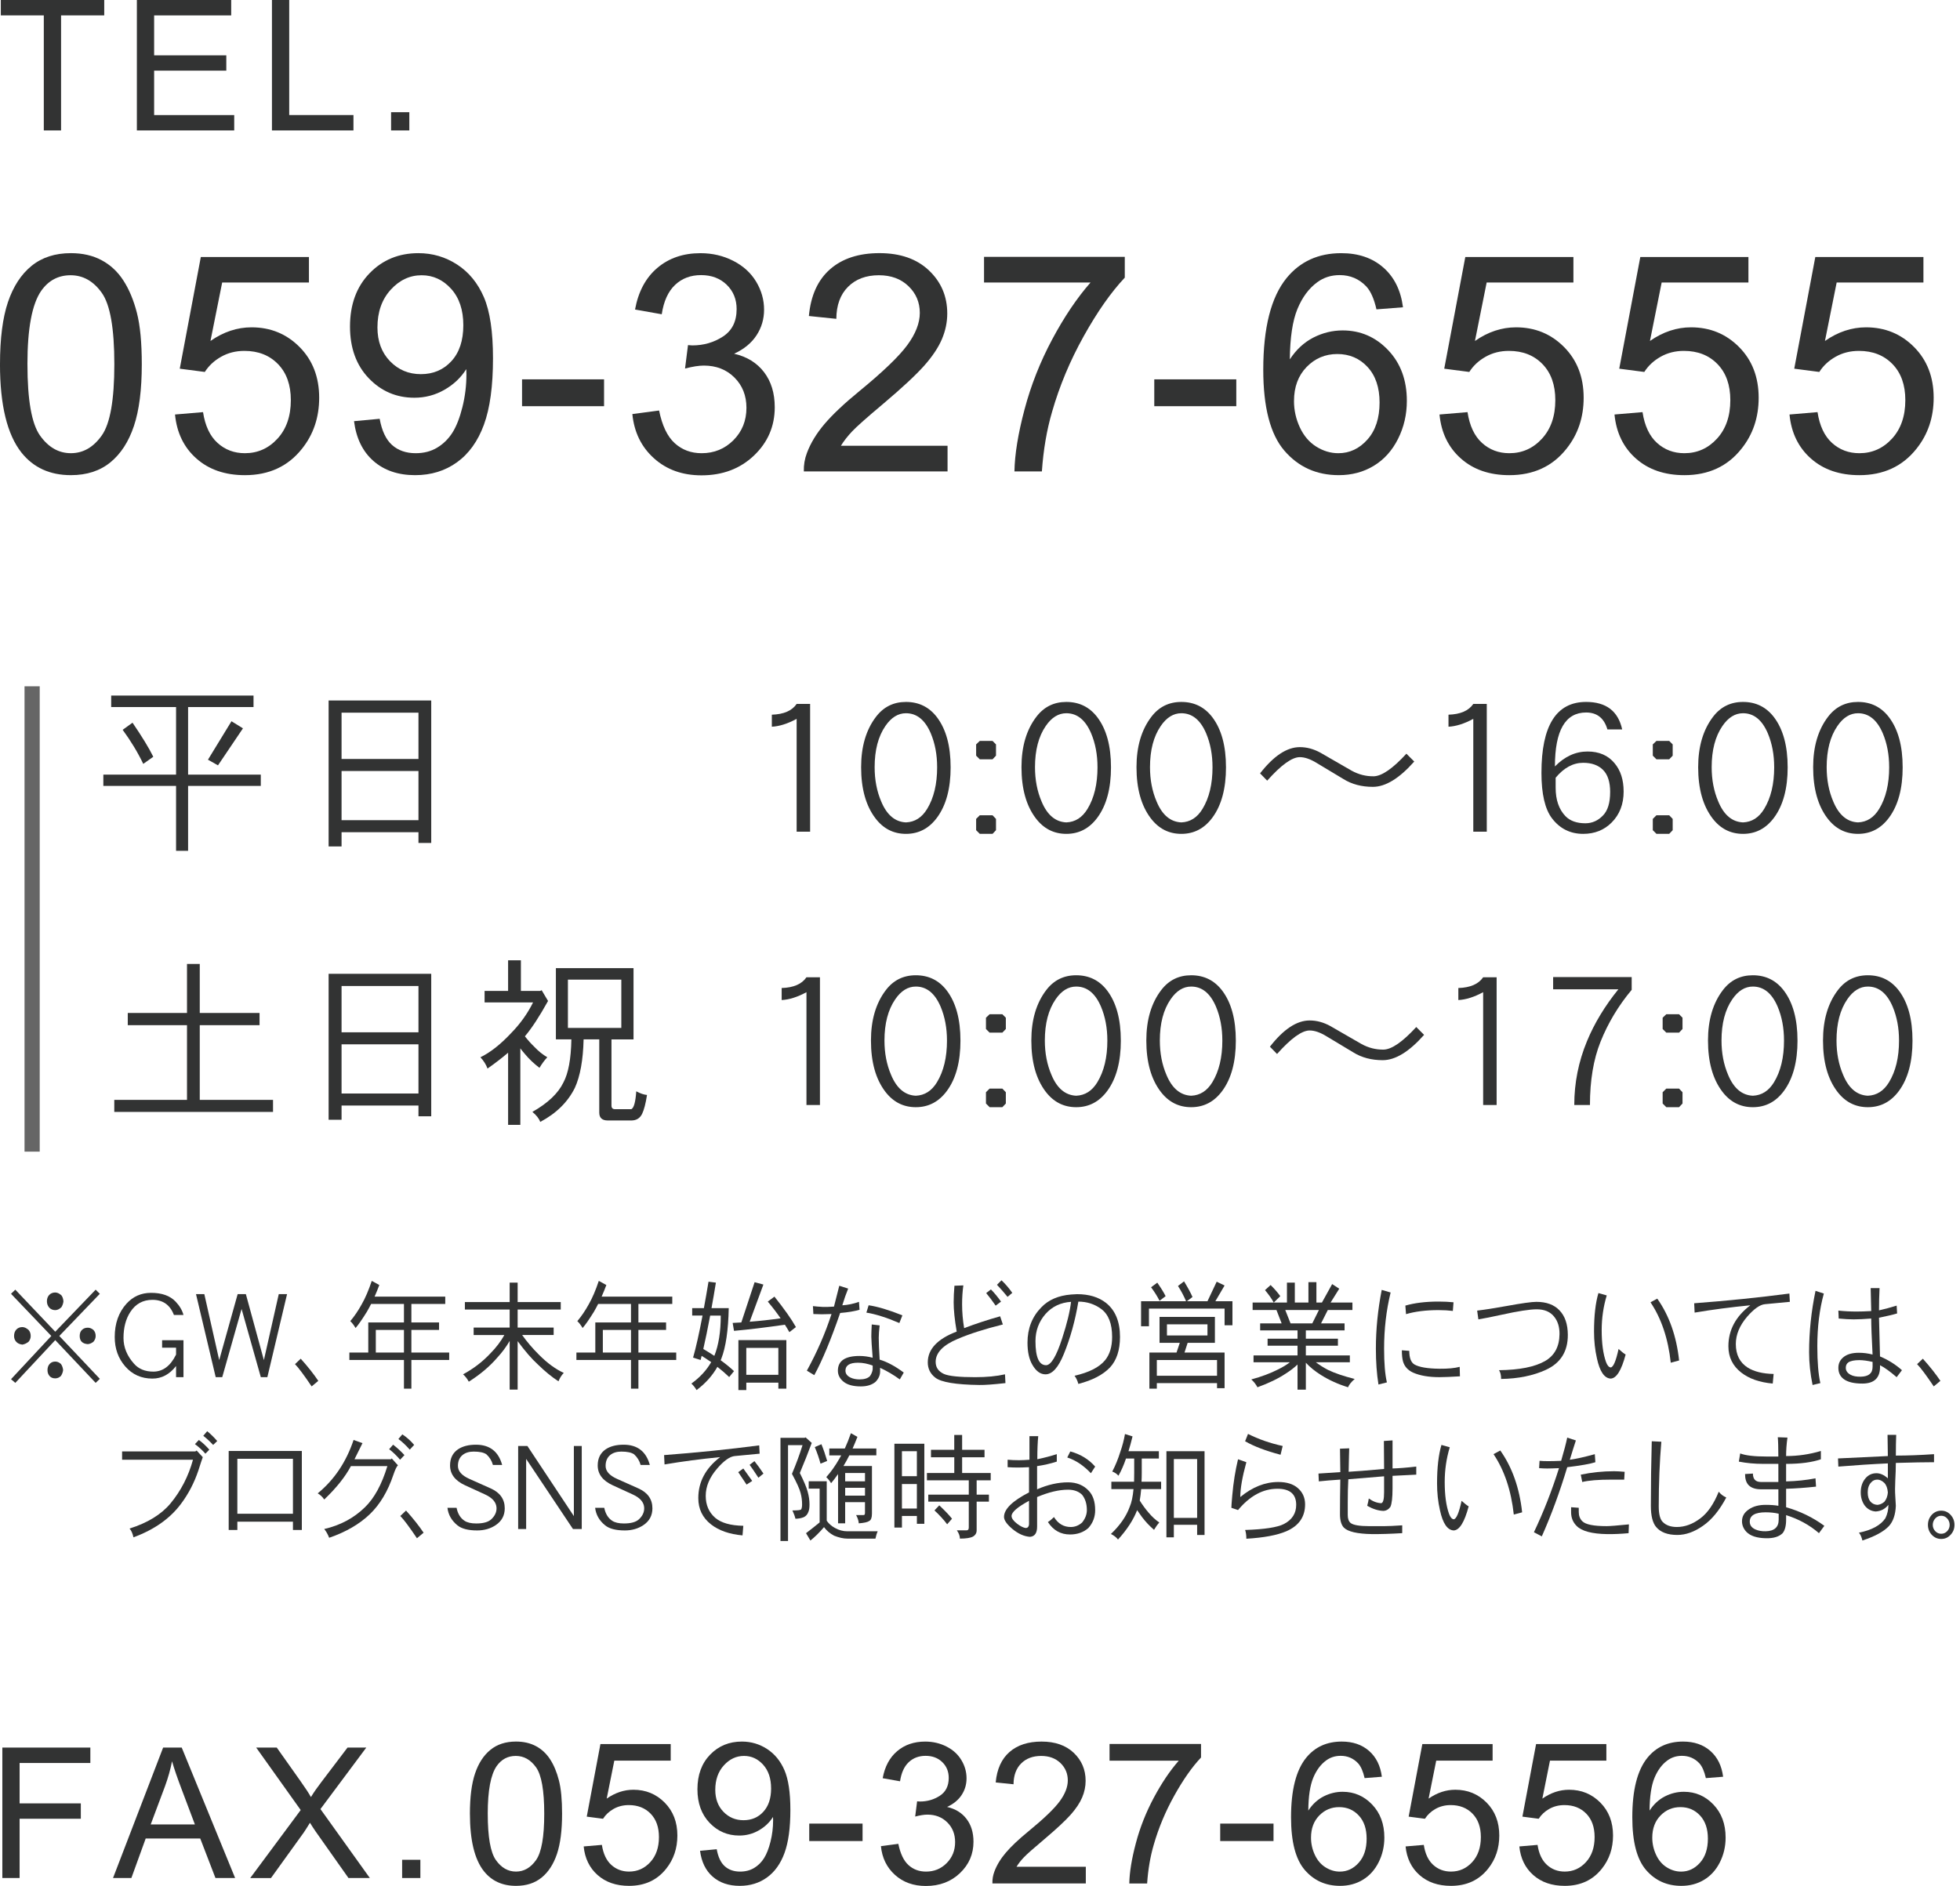 <?xml version="1.0" encoding="UTF-8"?>
<svg id="_レイヤー_2" data-name="レイヤー 2" xmlns="http://www.w3.org/2000/svg" viewBox="0 0 129.055 124.2">
  <g id="left-menu">
    <g>
      <path d="m0,23.986c0-1.693.175-3.055.522-4.087.349-1.032.866-1.828,1.553-2.388.688-.56,1.552-.84,2.593-.84.769,0,1.442.155,2.021.464.58.309,1.059.755,1.436,1.338.378.583.674,1.292.889,2.129s.322,1.964.322,3.384c0,1.68-.172,3.036-.518,4.067-.345,1.032-.86,1.83-1.548,2.393-.687.563-1.554.845-2.603.845-1.38,0-2.464-.495-3.252-1.484-.943-1.191-1.416-3.131-1.416-5.82Zm1.807,0c0,2.35.275,3.915.825,4.692.551.778,1.229,1.167,2.036,1.167.808,0,1.486-.391,2.036-1.172.551-.781.825-2.344.825-4.688,0-2.357-.274-3.922-.825-4.697-.55-.775-1.235-1.162-2.056-1.162-.807,0-1.451.342-1.934,1.025-.605.873-.908,2.484-.908,4.834Z" fill="#323333"/>
      <path d="m11.523,27.297l1.846-.156c.137.898.454,1.574.952,2.026s1.099.679,1.802.679c.846,0,1.562-.319,2.148-.957s.879-1.484.879-2.539c0-1.002-.282-1.793-.845-2.373-.563-.58-1.301-.869-2.212-.869-.566,0-1.078.128-1.533.386-.456.257-.814.591-1.074,1.001l-1.65-.215,1.387-7.354h7.119v1.68h-5.713l-.771,3.848c.859-.599,1.761-.898,2.705-.898,1.25,0,2.305.433,3.164,1.299s1.289,1.979,1.289,3.34c0,1.295-.378,2.416-1.133,3.359-.918,1.159-2.172,1.738-3.76,1.738-1.303,0-2.365-.365-3.188-1.094-.824-.729-1.294-1.696-1.411-2.9Z" fill="#323333"/>
      <path d="m23.31,27.736l1.689-.156c.144.794.417,1.371.82,1.729.404.358.922.537,1.553.537.541,0,1.015-.124,1.421-.371.407-.248.741-.578,1.001-.991.261-.414.479-.972.654-1.675s.264-1.419.264-2.148c0-.078-.003-.195-.01-.352-.352.56-.831,1.014-1.44,1.362-.608.348-1.268.522-1.978.522-1.185,0-2.188-.43-3.008-1.289s-1.23-1.992-1.23-3.398c0-1.452.429-2.621,1.284-3.506.856-.885,1.929-1.328,3.218-1.328.932,0,1.782.25,2.554.752s1.357,1.216,1.758,2.144.601,2.271.601,4.028c0,1.83-.198,3.286-.596,4.37-.396,1.084-.987,1.909-1.772,2.476-.784.566-1.704.85-2.759.85-1.119,0-2.034-.311-2.744-.933-.709-.622-1.136-1.496-1.279-2.622Zm7.197-6.318c0-1.009-.269-1.81-.806-2.402s-1.183-.889-1.938-.889c-.781,0-1.461.319-2.041.957-.579.638-.869,1.465-.869,2.48,0,.912.275,1.652.825,2.222.551.57,1.229.854,2.036.854.814,0,1.483-.285,2.007-.854.524-.57.786-1.359.786-2.368Z" fill="#323333"/>
      <path d="m34.374,26.75v-1.768h5.4v1.768h-5.4Z" fill="#323333"/>
      <path d="m41.64,27.268l1.758-.234c.201.996.545,1.714,1.03,2.153.484.439,1.075.659,1.772.659.826,0,1.524-.287,2.095-.859.569-.573.854-1.283.854-2.129,0-.807-.264-1.473-.791-1.997s-1.198-.786-2.012-.786c-.332,0-.746.065-1.24.195l.195-1.543c.117.013.211.02.283.02.748,0,1.422-.195,2.021-.586.599-.391.898-.993.898-1.807,0-.645-.219-1.178-.654-1.602-.437-.423-1-.635-1.689-.635-.684,0-1.254.215-1.709.645-.456.43-.749,1.074-.879,1.934l-1.758-.312c.215-1.178.703-2.091,1.465-2.739s1.709-.972,2.842-.972c.781,0,1.5.167,2.158.503.657.335,1.16.792,1.509,1.372.348.58.522,1.195.522,1.846,0,.619-.166,1.182-.498,1.689s-.824.912-1.475,1.211c.846.195,1.504.601,1.973,1.216s.703,1.385.703,2.31c0,1.25-.456,2.31-1.367,3.179-.912.869-2.064,1.304-3.457,1.304-1.257,0-2.3-.375-3.13-1.123s-1.304-1.719-1.421-2.91Z" fill="#323333"/>
      <path d="m62.391,29.357v1.689h-9.463c-.013-.423.056-.83.205-1.221.241-.645.627-1.279,1.157-1.904.531-.625,1.298-1.348,2.3-2.168,1.557-1.276,2.607-2.287,3.154-3.032s.82-1.45.82-2.114c0-.697-.249-1.284-.747-1.763s-1.147-.718-1.948-.718c-.846,0-1.523.254-2.031.762s-.765,1.211-.771,2.109l-1.807-.186c.124-1.348.59-2.375,1.396-3.081.808-.707,1.892-1.06,3.252-1.06,1.374,0,2.461.381,3.262,1.143s1.201,1.706,1.201,2.832c0,.573-.117,1.136-.352,1.689s-.623,1.136-1.167,1.748c-.543.612-1.446,1.452-2.71,2.52-1.055.885-1.731,1.486-2.031,1.802-.299.316-.547.633-.742.952h7.021Z" fill="#323333"/>
      <path d="m64.793,18.605v-1.689h9.268v1.367c-.912.97-1.815,2.259-2.71,3.867-.896,1.608-1.587,3.262-2.075,4.961-.352,1.198-.576,2.51-.674,3.936h-1.807c.02-1.126.24-2.487.664-4.082.423-1.595,1.03-3.133,1.821-4.614s1.632-2.729,2.524-3.745h-7.012Z" fill="#323333"/>
      <path d="m76.003,26.75v-1.768h5.4v1.768h-5.4Z" fill="#323333"/>
      <path d="m92.38,20.236l-1.748.137c-.156-.69-.377-1.191-.664-1.504-.475-.501-1.061-.752-1.758-.752-.56,0-1.051.156-1.475.469-.553.404-.989.993-1.309,1.768-.318.775-.484,1.878-.498,3.311.424-.645.941-1.123,1.553-1.436.612-.312,1.254-.469,1.924-.469,1.172,0,2.17.431,2.993,1.294.824.863,1.235,1.978,1.235,3.345,0,.898-.193,1.733-.581,2.505-.387.771-.919,1.362-1.597,1.772-.677.41-1.445.615-2.305.615-1.465,0-2.659-.539-3.584-1.616-.924-1.078-1.387-2.853-1.387-5.327,0-2.767.512-4.779,1.533-6.035.893-1.094,2.094-1.641,3.604-1.641,1.127,0,2.05.316,2.769.947.72.631,1.151,1.504,1.294,2.617Zm-7.178,6.172c0,.605.129,1.185.386,1.738.258.553.617.975,1.079,1.265.463.29.947.435,1.455.435.742,0,1.381-.299,1.914-.898.534-.599.801-1.413.801-2.441,0-.99-.264-1.769-.791-2.339s-1.191-.854-1.992-.854c-.794,0-1.468.285-2.021.854-.553.57-.83,1.317-.83,2.241Z" fill="#323333"/>
      <path d="m94.782,27.297l1.846-.156c.137.898.454,1.574.952,2.026s1.099.679,1.802.679c.846,0,1.562-.319,2.148-.957s.879-1.484.879-2.539c0-1.002-.282-1.793-.845-2.373-.563-.58-1.301-.869-2.212-.869-.566,0-1.078.128-1.533.386-.456.257-.814.591-1.074,1.001l-1.65-.215,1.387-7.354h7.119v1.68h-5.713l-.771,3.848c.859-.599,1.761-.898,2.705-.898,1.25,0,2.305.433,3.164,1.299s1.289,1.979,1.289,3.34c0,1.295-.378,2.416-1.133,3.359-.918,1.159-2.172,1.738-3.76,1.738-1.303,0-2.365-.365-3.188-1.094-.824-.729-1.294-1.696-1.411-2.9Z" fill="#323333"/>
      <path d="m106.305,27.297l1.846-.156c.137.898.454,1.574.952,2.026s1.099.679,1.802.679c.847,0,1.562-.319,2.148-.957s.879-1.484.879-2.539c0-1.002-.281-1.793-.845-2.373-.562-.58-1.3-.869-2.212-.869-.566,0-1.077.128-1.533.386-.455.257-.813.591-1.074,1.001l-1.65-.215,1.387-7.354h7.119v1.68h-5.713l-.771,3.848c.859-.599,1.762-.898,2.705-.898,1.25,0,2.305.433,3.164,1.299s1.289,1.979,1.289,3.34c0,1.295-.377,2.416-1.133,3.359-.918,1.159-2.171,1.738-3.76,1.738-1.302,0-2.364-.365-3.188-1.094-.823-.729-1.294-1.696-1.411-2.9Z" fill="#323333"/>
      <path d="m117.828,27.297l1.846-.156c.137.898.454,1.574.952,2.026s1.099.679,1.802.679c.846,0,1.562-.319,2.148-.957s.879-1.484.879-2.539c0-1.002-.282-1.793-.845-2.373-.563-.58-1.301-.869-2.212-.869-.566,0-1.078.128-1.533.386-.456.257-.814.591-1.074,1.001l-1.65-.215,1.387-7.354h7.119v1.68h-5.713l-.771,3.848c.859-.599,1.761-.898,2.705-.898,1.25,0,2.305.433,3.164,1.299s1.289,1.979,1.289,3.34c0,1.295-.378,2.416-1.133,3.359-.918,1.159-2.172,1.738-3.76,1.738-1.303,0-2.365-.365-3.188-1.094-.824-.729-1.294-1.696-1.411-2.9Z" fill="#323333"/>
    </g>
    <g>
      <path d="m2.884,8.59V1.014H.054V0h6.809v1.014h-2.842v7.576h-1.137Z" fill="#323333"/>
      <path d="m9.012,8.59V0h6.211v1.014h-5.074v2.631h4.752v1.008h-4.752v2.924h5.273v1.014h-6.41Z" fill="#323333"/>
      <path d="m17.906,8.59V0h1.137v7.576h4.23v1.014h-5.367Z" fill="#323333"/>
      <path d="m25.751,8.59v-1.201h1.201v1.201h-1.201Z" fill="#323333"/>
    </g>
    <g>
      <path d="m.154,123.677v-8.59h5.795v1.014H1.291v2.66h4.031v1.014H1.291v3.902H.154Z" fill="#323333"/>
      <path d="m7.442,123.677l3.299-8.59h1.225l3.516,8.59h-1.295l-1.002-2.602h-3.592l-.943,2.602h-1.207Zm2.479-3.527h2.912l-.896-2.379c-.273-.723-.477-1.316-.609-1.781-.109.551-.264,1.098-.463,1.641l-.943,2.52Z" fill="#323333"/>
      <path d="m16.477,123.677l3.322-4.477-2.93-4.113h1.354l1.559,2.203c.324.457.555.809.691,1.055.191-.312.418-.639.68-.979l1.729-2.279h1.236l-3.018,4.049,3.252,4.541h-1.406l-2.162-3.064c-.121-.176-.246-.367-.375-.574-.191.312-.328.527-.41.645l-2.156,2.994h-1.365Z" fill="#323333"/>
      <path d="m26.478,123.677v-1.201h1.201v1.201h-1.201Z" fill="#323333"/>
      <path d="m30.941,119.445c0-1.1.113-1.986.34-2.657.227-.67.562-1.188,1.01-1.552.446-.364,1.008-.546,1.685-.546.5,0,.938.101,1.314.302.376.201.688.491.933.869.246.379.438.84.578,1.384.14.544.209,1.277.209,2.2,0,1.092-.112,1.973-.336,2.644-.225.67-.56,1.189-1.006,1.555-.447.366-1.011.549-1.692.549-.896,0-1.602-.322-2.113-.965-.614-.774-.921-2.036-.921-3.783Zm1.175,0c0,1.528.179,2.544.536,3.05.357.505.799.758,1.323.758.525,0,.966-.254,1.324-.762.357-.508.536-1.523.536-3.047,0-1.532-.179-2.55-.536-3.053-.358-.503-.804-.755-1.337-.755-.524,0-.943.222-1.257.666-.394.567-.59,1.614-.59,3.142Z" fill="#323333"/>
      <path d="m38.432,121.597l1.199-.102c.089.584.295,1.023.619,1.317.323.294.714.441,1.171.441.551,0,1.016-.208,1.396-.622s.571-.965.571-1.65c0-.652-.183-1.166-.549-1.542s-.846-.565-1.438-.565c-.368,0-.7.084-.997.25-.296.167-.528.384-.698.651l-1.072-.14.901-4.78h4.627v1.092h-3.713l-.502,2.501c.559-.389,1.145-.584,1.759-.584.812,0,1.498.281,2.057.844s.838,1.287.838,2.171c0,.842-.246,1.57-.736,2.184-.597.753-1.411,1.13-2.444,1.13-.846,0-1.537-.237-2.072-.711s-.841-1.103-.917-1.885Z" fill="#323333"/>
      <path d="m46.093,121.883l1.099-.102c.093.516.271.891.533,1.124.262.233.599.349,1.009.349.352,0,.659-.081.924-.241s.481-.375.65-.644c.17-.269.312-.632.426-1.089s.171-.922.171-1.396c0-.051-.002-.127-.006-.229-.229.364-.541.659-.937.886-.396.226-.824.339-1.285.339-.771,0-1.422-.279-1.955-.838s-.8-1.295-.8-2.209c0-.944.278-1.703.834-2.279.557-.576,1.254-.863,2.092-.863.605,0,1.158.163,1.66.489.501.326.882.791,1.143,1.393.26.604.391,1.476.391,2.619,0,1.189-.129,2.136-.388,2.84-.258.705-.642,1.241-1.152,1.609-.51.368-1.107.552-1.793.552-.728,0-1.322-.202-1.783-.606-.462-.404-.738-.973-.832-1.705Zm4.679-4.107c0-.656-.175-1.176-.524-1.562-.349-.385-.769-.578-1.26-.578-.508,0-.95.208-1.326.622-.377.415-.565.952-.565,1.612,0,.592.179,1.074.536,1.444.358.371.799.556,1.324.556.528,0,.964-.185,1.304-.556.341-.37.512-.883.512-1.539Z" fill="#323333"/>
      <path d="m53.284,121.242v-1.149h3.511v1.149h-3.511Z" fill="#323333"/>
      <path d="m58.007,121.578l1.143-.152c.132.647.354,1.114.67,1.4.315.285.699.428,1.152.428.537,0,.991-.186,1.361-.559s.556-.834.556-1.384c0-.525-.172-.958-.515-1.298-.343-.34-.778-.511-1.308-.511-.216,0-.484.042-.806.127l.127-1.003c.076.008.138.013.184.013.487,0,.925-.127,1.314-.381.389-.254.584-.646.584-1.174,0-.419-.142-.766-.426-1.041-.283-.275-.649-.413-1.098-.413-.444,0-.814.14-1.111.419-.296.279-.486.698-.571,1.257l-1.143-.203c.14-.766.457-1.359.952-1.78.495-.421,1.111-.632,1.848-.632.508,0,.976.109,1.402.327.428.218.755.515.98.892.227.376.34.776.34,1.2,0,.402-.107.768-.323,1.098s-.535.592-.959.787c.551.127.978.391,1.282.79.305.4.457.9.457,1.501,0,.812-.296,1.501-.889,2.066-.592.565-1.341.848-2.247.848-.816,0-1.495-.243-2.034-.73-.54-.487-.848-1.117-.924-1.892Z" fill="#323333"/>
      <path d="m71.495,122.937v1.098h-6.15c-.009-.275.036-.54.133-.793.157-.419.407-.832.753-1.238.345-.406.843-.876,1.494-1.409,1.012-.83,1.695-1.486,2.051-1.971.355-.485.533-.943.533-1.375,0-.453-.162-.834-.485-1.146-.324-.311-.746-.466-1.267-.466-.551,0-.99.165-1.32.495s-.497.787-.502,1.371l-1.174-.121c.08-.876.383-1.543.907-2.003.525-.459,1.229-.688,2.114-.688.893,0,1.6.248,2.12.743s.78,1.109.78,1.841c0,.373-.076.738-.229,1.098s-.405.738-.758,1.136c-.354.398-.941.944-1.762,1.638-.686.576-1.126.966-1.32,1.171-.195.205-.355.411-.482.619h4.563Z" fill="#323333"/>
      <path d="m73.057,115.948v-1.098h6.024v.889c-.593.63-1.18,1.468-1.762,2.514s-1.031,2.12-1.349,3.225c-.229.779-.375,1.631-.438,2.558h-1.174c.013-.732.156-1.617.432-2.653.274-1.037.67-2.037,1.184-2.999.515-.963,1.062-1.774,1.641-2.435h-4.558Z" fill="#323333"/>
      <path d="m80.344,121.242v-1.149h3.51v1.149h-3.51Z" fill="#323333"/>
      <path d="m90.988,117.008l-1.136.089c-.102-.449-.246-.774-.432-.978-.31-.326-.69-.489-1.143-.489-.364,0-.684.102-.959.305-.359.262-.643.646-.851,1.149-.207.503-.315,1.221-.323,2.152.274-.419.611-.73,1.009-.933.398-.203.814-.305,1.251-.305.762,0,1.41.28,1.945.841.535.561.803,1.285.803,2.174,0,.584-.126,1.127-.377,1.628-.252.502-.599.886-1.038,1.152-.44.267-.939.4-1.498.4-.952,0-1.729-.35-2.33-1.05-.601-.701-.901-1.855-.901-3.463,0-1.798.332-3.106.997-3.923.579-.711,1.36-1.066,2.342-1.066.732,0,1.332.205,1.8.616s.748.978.841,1.701Zm-4.665,4.012c0,.394.083.77.251,1.13.167.36.4.634.701.822.3.188.615.283.945.283.482,0,.897-.195,1.244-.584.348-.389.521-.918.521-1.587,0-.643-.171-1.15-.514-1.52-.343-.371-.774-.556-1.295-.556-.517,0-.954.185-1.314.556-.359.37-.539.855-.539,1.457Z" fill="#323333"/>
      <path d="m92.55,121.597l1.199-.102c.089.584.295,1.023.619,1.317.323.294.714.441,1.171.441.551,0,1.016-.208,1.396-.622s.571-.965.571-1.65c0-.652-.183-1.166-.549-1.542s-.846-.565-1.438-.565c-.368,0-.7.084-.997.25-.296.167-.528.384-.698.651l-1.072-.14.901-4.78h4.627v1.092h-3.713l-.502,2.501c.559-.389,1.145-.584,1.759-.584.812,0,1.498.281,2.057.844s.838,1.287.838,2.171c0,.842-.246,1.57-.736,2.184-.597.753-1.411,1.13-2.444,1.13-.846,0-1.537-.237-2.072-.711s-.841-1.103-.917-1.885Z" fill="#323333"/>
      <path d="m100.04,121.597l1.199-.102c.089.584.295,1.023.619,1.317.323.294.714.441,1.171.441.551,0,1.016-.208,1.396-.622s.571-.965.571-1.65c0-.652-.183-1.166-.549-1.542s-.846-.565-1.438-.565c-.368,0-.7.084-.997.25-.296.167-.528.384-.698.651l-1.072-.14.901-4.78h4.627v1.092h-3.713l-.502,2.501c.559-.389,1.145-.584,1.759-.584.812,0,1.498.281,2.057.844s.838,1.287.838,2.171c0,.842-.246,1.57-.736,2.184-.597.753-1.411,1.13-2.444,1.13-.846,0-1.537-.237-2.072-.711s-.841-1.103-.917-1.885Z" fill="#323333"/>
      <path d="m113.458,117.008l-1.136.089c-.102-.449-.246-.774-.432-.978-.31-.326-.69-.489-1.143-.489-.364,0-.684.102-.959.305-.359.262-.643.646-.851,1.149-.207.503-.315,1.221-.323,2.152.274-.419.611-.73,1.009-.933.398-.203.814-.305,1.251-.305.762,0,1.41.28,1.945.841.535.561.803,1.285.803,2.174,0,.584-.126,1.127-.377,1.628-.252.502-.599.886-1.038,1.152-.44.267-.939.4-1.498.4-.952,0-1.729-.35-2.33-1.05-.601-.701-.901-1.855-.901-3.463,0-1.798.332-3.106.997-3.923.579-.711,1.36-1.066,2.342-1.066.732,0,1.332.205,1.8.616s.748.978.841,1.701Zm-4.665,4.012c0,.394.083.77.251,1.13.167.36.4.634.701.822.3.188.615.283.945.283.482,0,.897-.195,1.244-.584.348-.389.521-.918.521-1.587,0-.643-.171-1.15-.514-1.52-.343-.371-.774-.556-1.295-.556-.517,0-.954.185-1.314.556-.359.37-.539.855-.539,1.457Z" fill="#323333"/>
    </g>
    <g>
      <path d="m6.573,90.803l-.274.266-2.661-2.816-2.63,2.816-.282-.242,2.653-2.847-2.653-2.777.282-.272,2.63,2.769,2.661-2.769.274.272-2.668,2.777,2.668,2.823Zm-4.551-2.823c0,.14-.047.268-.141.382-.133.104-.27.166-.407.188-.178-.021-.313-.083-.407-.188-.094-.104-.141-.231-.141-.382,0-.172.049-.312.148-.422.104-.109.236-.163.399-.163.128,0,.265.062.407.187.094.104.141.237.141.398Zm2.156-2.286c-.014.141-.059.271-.133.391-.133.13-.27.194-.408.194-.157,0-.288-.055-.393-.163-.104-.12-.155-.261-.155-.422,0-.166.05-.304.148-.413.104-.109.237-.164.399-.164.135,0,.27.062.408.188.074.094.119.224.133.39Zm-.021,4.532c-.02.146-.069.275-.148.39-.108.104-.232.156-.371.156-.157,0-.281-.05-.369-.148-.095-.104-.142-.236-.142-.397,0-.166.047-.302.142-.405.094-.104.217-.156.369-.156.135,0,.258.052.371.156.079.104.129.239.148.405Zm2.142-2.246c0,.14-.05.268-.148.382-.118.094-.242.146-.37.156-.355-.026-.533-.206-.533-.538,0-.172.049-.305.147-.398.099-.099.228-.147.386-.147.128,0,.252.049.37.147.099.104.148.237.148.398Z" fill="#323333"/>
      <path d="m12.081,90.693h-.488v-.733c-.43.552-.949.827-1.557.827-.726,0-1.321-.266-1.785-.796-.465-.53-.697-1.178-.697-1.942,0-.894.26-1.627.778-2.199.431-.473.968-.71,1.616-.71.711,0,1.249.192,1.615.577.266.281.439.575.518.882h-.629c-.252-.666-.725-.998-1.416-.998-.622,0-1.106.265-1.452.795-.302.463-.452,1.035-.452,1.716,0,.614.232,1.181.697,1.701.306.343.729.515,1.267.515.632,0,1.132-.375,1.497-1.123v-.453h-.919v-.491h1.407v2.434Z" fill="#323333"/>
      <path d="m18.901,85.226l-1.297,5.468h-.43l-1.267-4.492-1.274,4.492h-.43l-1.297-5.468h.548l.979,4.345,1.215-4.345h.541l1.186,4.345.979-4.345h.548Z" fill="#323333"/>
      <path d="m20.958,90.936l-.438.366c-.504-.749-.869-1.237-1.096-1.466l.377-.359c.475.53.86,1.017,1.156,1.459Z" fill="#323333"/>
      <path d="m24.479,84.353l.497.272c-.1.266-.203.521-.312.765h4.653v.483h-2.23v1.217h1.822v.491h-1.822v1.49h2.49v.491h-2.49v1.888h-.489v-1.888h-3.594v-.491h1.245v-1.981h2.349v-1.217h-2.163c-.09.177-.181.346-.274.507-.316.51-.565.869-.749,1.076-.113-.191-.229-.343-.348-.452.271-.322.521-.688.748-1.1.237-.411.459-.928.667-1.552Zm2.119,4.719v-1.49h-1.853v1.49h1.853Z" fill="#323333"/>
      <path d="m30.61,85.748h2.949v-1.279h.525v1.279h2.838v.491h-2.838v1.187h2.371v.491h-2.074c.315.447.686.881,1.111,1.303.548.551,1.092.948,1.63,1.193-.147.15-.265.335-.349.554-.435-.281-.889-.652-1.363-1.115-.395-.359-.837-.869-1.326-1.529v3.19h-.525v-3.206c-.223.385-.492.749-.809,1.092-.504.588-1.131,1.118-1.882,1.592-.104-.192-.229-.354-.378-.484.682-.369,1.277-.823,1.785-1.364.391-.396.702-.804.934-1.225h-2.022v-.491h2.372v-1.187h-2.949v-.491Z" fill="#323333"/>
      <path d="m39.428,84.353l.497.272c-.1.266-.203.521-.312.765h4.653v.483h-2.23v1.217h1.822v.491h-1.822v1.49h2.49v.491h-2.49v1.888h-.489v-1.888h-3.594v-.491h1.245v-1.981h2.349v-1.217h-2.163c-.09.177-.181.346-.274.507-.316.51-.565.869-.749,1.076-.113-.191-.229-.343-.348-.452.271-.322.521-.688.748-1.1.237-.411.459-.928.667-1.552Zm2.119,4.719v-1.49h-1.853v1.49h1.853Z" fill="#323333"/>
      <path d="m46.649,84.406l.489.062c-.099.608-.195,1.168-.289,1.678h1.134c-.029,1.461-.192,2.571-.488,3.33-.016.036-.03.07-.045.102.32.229.615.468.881.718l-.318.39c-.242-.233-.501-.457-.777-.671-.326.577-.783,1.087-1.371,1.529-.094-.161-.207-.305-.341-.43.558-.4.993-.87,1.304-1.411-.202-.141-.412-.278-.629-.414-.025.094-.047.186-.067.273l-.497-.156c.184-.634.391-1.557.623-2.769h-.682v-.491h.771c.099-.531.2-1.11.304-1.74Zm-.341,4.431c.257.151.499.302.727.452.281-.701.423-1.586.423-2.651h-.697c-.168.889-.318,1.622-.452,2.199Zm3.38-4.399l.577.156-.903,2.449c.666-.052,1.346-.127,2.037-.226-.252-.364-.533-.731-.845-1.101l.438-.327c.651.816,1.124,1.484,1.415,2.005l-.43.335c-.094-.166-.193-.33-.297-.491-1.294.188-2.41.322-3.35.405l-.088-.522c.188-.011.377-.021.57-.031l.875-2.652Zm2.089,3.814v3.198h-.526v-.397h-2.111v.491h-.52v-3.292h3.157Zm-2.638,2.285h2.111v-1.771h-2.111v1.771Z" fill="#323333"/>
      <path d="m56.595,86.255c-.342.1-.767.17-1.275.211-.603,1.747-1.17,3.112-1.704,4.095l-.489-.296c.672-1.222,1.213-2.465,1.623-3.729-.301.011-.517.016-.645.016-.113,0-.297-.005-.549-.016l-.029-.522c.163.021.388.039.674.055.168.005.405-.003.712-.023.063-.266.181-.723.349-1.373l.585.188c-.134.327-.263.694-.386,1.1.365-.021.731-.097,1.098-.227l.037.522Zm2.912,4.135l-.26.452c-.396-.291-.828-.546-1.297-.765v.242c0,.249-.1.476-.297.679-.236.202-.561.304-.971.304-.504,0-.881-.102-1.133-.304-.252-.203-.379-.447-.379-.733,0-.645.475-.968,1.424-.968.281,0,.57.039.866.117-.06-.754-.089-1.219-.089-1.396,0-.198.01-.463.029-.796l.52.062c-.04.333-.06.605-.06.818,0,.286.02.765.06,1.436.488.146,1.018.429,1.586.851Zm-2.046-.211v-.25c-.331-.124-.651-.187-.964-.187-.553,0-.829.174-.829.522,0,.197.113.351.341.46.168.078.363.117.586.117.311,0,.537-.07.682-.211.098-.135.16-.286.185-.452Zm1.956-3.557l-.199.507c-.851-.364-1.574-.593-2.172-.687l.148-.483c.582.083,1.324.304,2.223.663Z" fill="#323333"/>
      <path d="m66.202,91.084c-.785.088-1.356.13-1.712.124-1.556-.021-2.524-.182-2.905-.483-.33-.255-.496-.59-.496-1.006,0-.868.635-1.545,1.904-2.028-.133-.774-.2-1.417-.2-1.927,0-.332.018-.696.052-1.092l.586-.023c-.055.396-.082.809-.082,1.24,0,.521.045,1.045.134,1.575.751-.285,1.541-.546,2.371-.779l.178.538c-1.19.296-2.181.613-2.972.951-.968.406-1.452.91-1.452,1.514,0,.364.183.629.548.795.322.141,1.006.211,2.053.211.756,0,1.41-.062,1.965-.188l.029.578Zm-.289-5.367l-.355.266c-.218-.317-.426-.593-.623-.827l.312-.241c.218.218.439.486.667.803Zm.74-.577l-.311.266c-.223-.275-.455-.541-.697-.796l.297-.296c.252.233.489.51.711.826Z" fill="#323333"/>
      <path d="m73.745,88.042c0,.868-.22,1.539-.659,2.012-.46.483-1.153.845-2.082,1.084-.06-.218-.144-.397-.252-.538.964-.218,1.635-.562,2.016-1.029.306-.38.459-.89.459-1.528,0-.874-.239-1.487-.719-1.841-.439-.323-.94-.484-1.504-.484-.208,1.248-.526,2.397-.956,3.448-.361.895-.764,1.341-1.208,1.341-.336,0-.625-.21-.866-.632-.213-.363-.319-.85-.319-1.458,0-.926.302-1.698.904-2.316.474-.499,1.128-.783,1.964-.851.246-.016.377-.023.393-.023.785,0,1.422.192,1.912.577.611.489.918,1.235.918,2.239Zm-3.223-2.31c-.691.047-1.252.315-1.683.804-.439.505-.659,1.1-.659,1.786,0,1.056.232,1.583.696,1.583.326,0,.679-.587,1.06-1.763.316-.967.512-1.771.586-2.41Z" fill="#323333"/>
      <path d="m77.964,84.384c.252.416.438.759.556,1.029l-.37.28h1.355l.607-1.287.52.25-.608,1.037h1.126v1.584h-.518v-1.1h-4.98v1.162h-.519v-1.646h2.964c-.143-.338-.32-.673-.533-1.006l.4-.304Zm2.03,4.048h-1.794l-.207.64h2.639v2.348h-.497v-.335h-3.964v.366h-.49v-2.379h1.787l.215-.64h-1.334v-1.708h3.646v1.708Zm-3.794-3.963c.252.359.435.655.549.89l-.4.304c-.148-.296-.334-.593-.557-.889l.408-.305Zm-.029,6.131h3.964v-1.037h-3.964v1.037Zm.666-3.385v.733h2.668v-.733h-2.668Z" fill="#323333"/>
      <path d="m84.737,84.469h.52v1.311h.896v-1.342h.525v1.342h.363l.674-1.217.467.305-.57.912h1.438v.491h-1.622l-.444.882h1.549v.46h-2.55v.546h2.112v.461h-2.112v.64h2.897v.452h-2.238c.242.182.507.349.793.499.436.213,1.023.413,1.764.601-.227.197-.373.38-.438.546-.656-.203-1.25-.471-1.777-.804-.391-.244-.725-.515-1.001-.811v1.771h-.548v-1.653c-.218.208-.475.405-.771.593-.498.332-1.121.634-1.867.904-.108-.203-.244-.374-.407-.515.672-.182,1.263-.403,1.771-.663.307-.15.563-.307.771-.468h-2.394v-.452h2.897v-.64h-1.971v-.461h1.971v-.546h-2.461v-.46h1.416l-.342-.882h-1.57v-.491h2.26v-1.311Zm-1.074.156c.242.239.455.483.637.733l-.43.421c-.143-.26-.336-.533-.577-.818l.37-.336Zm1.312,2.527h1.431l.438-.882h-2.217l.349.882Z" fill="#323333"/>
      <path d="m91.565,85.116c-.287,1.176-.43,2.408-.43,3.697,0,.962.061,1.703.185,2.224l-.556.14c-.113-.701-.17-1.489-.17-2.363,0-1.269.128-2.559.385-3.868l.586.171Zm4.564,5.522c-.607.037-1.058.055-1.35.055-.701,0-1.276-.099-1.727-.296-.355-.161-.58-.411-.674-.749-.049-.182-.074-.424-.074-.726l.489.039c0,.463.114.762.341.897.307.177.854.27,1.645.28.559.005,1.004-.036,1.334-.125l.016.624Zm-.423-4.875l-.044.569c-.282-.036-.596-.055-.941-.055-.825,0-1.539.089-2.142.266l-.044-.562c.607-.177,1.336-.266,2.186-.266.355,0,.684.016.985.047Z" fill="#323333"/>
      <path d="m103.233,87.901c.006,1.097-.477,1.866-1.444,2.309-.84.385-1.823.585-2.949.601,0-.255-.047-.447-.141-.577,1.349-.016,2.358-.216,3.03-.601.627-.359.946-.949.956-1.771.005-.474-.113-.858-.355-1.154-.257-.322-.64-.484-1.148-.484-.45,0-1.22.12-2.312.359-.638.141-1.146.242-1.527.304l-.081-.577c.519-.062,1.151-.161,1.897-.296,1.027-.188,1.693-.281,2-.281.662,0,1.171.188,1.526.562.36.375.544.91.548,1.607Z" fill="#323333"/>
      <path d="m107.039,89.204c-.276,1.04-.604,1.567-.985,1.583-.415-.021-.717-.463-.904-1.326-.129-.562-.192-1.151-.192-1.771,0-1.04.097-1.885.289-2.535l.548.156c-.222.733-.333,1.495-.333,2.285,0,.863.094,1.561.282,2.091.083.229.188.351.311.366.173-.016.346-.421.519-1.217.188.172.343.294.467.367Zm3.521.39l-.549.148c-.173-1.586-.617-2.912-1.334-3.979l.445-.241c.785,1.112,1.264,2.47,1.438,4.071Z" fill="#323333"/>
      <path d="m117.852,85.732l-1.646.156c-.326.031-.713.305-1.163.819-.499.582-.749,1.183-.749,1.802,0,.702.26,1.219.779,1.552.424.266.994.406,1.711.421l-.059.632c-.865-.077-1.557-.319-2.075-.725-.563-.438-.845-1.015-.845-1.732,0-1.065.481-1.965,1.445-2.698-1.285.125-2.508.286-3.668.483l-.03-.616c2.153-.161,4.243-.374,6.269-.64l.03.546Z" fill="#323333"/>
      <path d="m120.09,85.187c-.286,1.035-.43,2.192-.43,3.471,0,1.035.067,1.844.2,2.427l-.512.124c-.152-.738-.229-1.456-.229-2.152,0-1.353.142-2.701.423-4.049l.548.18Zm5.143,5.047l-.349.46c-.439-.379-.805-.642-1.096-.788.039.807-.349,1.209-1.164,1.209-.559,0-.971-.101-1.237-.304-.228-.177-.341-.421-.341-.733,0-.28.106-.51.318-.687.232-.202.576-.304,1.03-.304.306,0,.608.039.904.117-.06-1.14-.089-1.93-.089-2.372-.455.037-.84.055-1.156.055-.271,0-.6-.018-.985-.055l-.022-.522c.395.042.798.062,1.208.062.252,0,.57-.01.956-.031l-.037-1.513h.585c-.024.483-.036.973-.036,1.466.369-.083.758-.187,1.162-.312l.03.515c-.276.083-.675.177-1.192.281.01.41.031,1.261.066,2.55.543.229,1.024.531,1.444.905Zm-1.934-.211v-.335c-.347-.078-.638-.117-.874-.117-.332,0-.571.05-.719.148-.114.078-.171.197-.171.358,0,.192.106.346.318.46.163.089.386.131.667.125.519-.01.778-.224.778-.64Z" fill="#323333"/>
      <path d="m127.765,90.936l-.438.366c-.504-.749-.869-1.237-1.098-1.466l.379-.359c.475.53.859,1.017,1.156,1.459Z" fill="#323333"/>
      <path d="m13.353,95.959c-.063.172-.16.463-.289.873-.271.807-.648,1.534-1.133,2.185-.722.978-1.769,1.719-3.143,2.223-.059-.265-.145-.457-.259-.577,1.186-.374,2.082-.923,2.69-1.646.691-.832,1.188-1.794,1.488-2.886h-4.668v-.546h4.824l.082-.062.406.437Zm.43-.491l-.259.265c-.183-.213-.413-.424-.688-.632l.259-.272c.237.171.467.385.688.64Zm.52-.569l-.268.257c-.241-.255-.459-.455-.651-.601l.259-.304c.228.187.447.402.66.647Z" fill="#323333"/>
      <path d="m19.874,100.756h-.585v-.546h-3.661v.546h-.57v-5.202h4.816v5.202Zm-.585-1.068v-3.619h-3.661v3.619h3.661Z" fill="#323333"/>
      <path d="m26.202,96.497c-.084.078-.183.283-.297.616-.365,1.092-.884,1.961-1.556,2.605-.682.655-1.573,1.172-2.675,1.552-.089-.229-.197-.421-.326-.577,1.062-.244,1.956-.723,2.683-1.435.617-.599,1.108-1.501,1.475-2.707h-2.401c-.375.707-.961,1.44-1.756,2.199-.113-.171-.257-.307-.43-.405,1.086-.89,1.875-2.062,2.363-3.518l.586.21c-.193.396-.368.749-.526,1.062h2.401l.051-.055.408.452Zm.43-.671l-.289.305c-.217-.261-.457-.492-.719-.694l.26-.297c.271.208.521.438.748.687Zm.637-.671l-.288.312c-.263-.297-.512-.53-.749-.702l.26-.305c.291.192.551.424.777.694Z" fill="#323333"/>
      <path d="m27.892,100.936l-.438.366c-.504-.749-.869-1.237-1.096-1.466l.377-.359c.475.53.86,1.017,1.156,1.459Z" fill="#323333"/>
      <path d="m33.235,99.328c0,.474-.198.843-.594,1.108-.346.233-.753.351-1.223.351-.588,0-1.02-.111-1.297-.335-.385-.312-.605-.697-.659-1.155h.601c.078.391.252.674.519.851.178.12.437.18.778.18.459,0,.787-.091.985-.273.241-.224.358-.476.349-.757-.016-.363-.268-.657-.756-.881l-1.326-.608c-.652-.302-.979-.736-.979-1.303,0-.473.178-.829.533-1.068.301-.198.691-.297,1.171-.297.909,0,1.484.445,1.727,1.334h-.608c-.074-.275-.217-.51-.43-.702-.172-.119-.451-.179-.837-.179-.302,0-.546.075-.733.226-.203.167-.304.405-.304.718,0,.343.249.627.748.851l1.415.632c.613.275.92.712.92,1.31Z" fill="#323333"/>
      <path d="m38.304,100.693h-.578l-3.082-4.617v4.617h-.526v-5.468h.608l3.06,4.618v-4.618h.519v5.468Z" fill="#323333"/>
      <path d="m42.958,99.328c0,.474-.197.843-.592,1.108-.347.233-.754.351-1.223.351-.588,0-1.021-.111-1.297-.335-.386-.312-.605-.697-.66-1.155h.601c.079.391.251.674.519.851.178.12.438.18.777.18.46,0,.789-.091.986-.273.242-.224.357-.476.348-.757-.014-.363-.266-.657-.756-.881l-1.326-.608c-.652-.302-.979-.736-.979-1.303,0-.473.179-.829.534-1.068.302-.198.691-.297,1.171-.297.908,0,1.484.445,1.727,1.334h-.607c-.074-.275-.218-.51-.43-.702-.174-.119-.453-.179-.838-.179-.301,0-.546.075-.733.226-.202.167-.304.405-.304.718,0,.343.249.627.748.851l1.416.632c.611.275.918.712.918,1.31Z" fill="#323333"/>
      <path d="m50.017,95.732l-1.637.156c-.326.031-.712.305-1.156.819-.504.582-.756,1.183-.756,1.802,0,.603.209,1.087.629,1.45.396.333,1.011.508,1.846.522l-.052.632c-.864-.077-1.556-.319-2.075-.725-.559-.438-.837-1.015-.837-1.732,0-1.065.479-1.965,1.438-2.698-1.28.125-2.5.286-3.661.483l-.029-.616c2.139-.161,4.227-.374,6.262-.64l.029.546Zm-.488,1.794l-.371.242c-.123-.182-.307-.455-.549-.819l.334-.241c.207.296.402.569.586.818Zm.74-.483l-.333.273c-.228-.354-.421-.638-.578-.851l.318-.242c.188.234.386.508.593.819Z" fill="#323333"/>
      <path d="m51.389,94.688h1.593l.06-.031.407.366c-.232.63-.494,1.29-.785,1.981.267.536.438.941.512,1.217.084.297.125.58.125.851,0,.218-.023.382-.073.491-.055.161-.155.278-.304.351-.168.068-.352.102-.549.102-.039-.166-.105-.348-.199-.546.35,0,.543-.023.577-.07.04-.067.06-.177.06-.327,0-.26-.032-.51-.097-.749-.063-.26-.255-.681-.57-1.264.271-.64.504-1.269.696-1.888h-.955v6.311h-.497v-6.794Zm1.86,2.862h1.186v2.598c.133.192.312.351.541.476.262.146.533.219.814.219h2.001c-.06.13-.108.291-.148.483h-1.853c-.252,0-.543-.065-.874-.195-.276-.15-.497-.338-.659-.562-.312.364-.611.658-.896.882l-.289-.483c.34-.26.639-.497.896-.71v-2.223h-.719v-.484Zm.837-2.441c.144.354.269.721.378,1.101l-.438.179c-.094-.354-.22-.718-.377-1.092l.437-.188Zm.519.281h1.022c.139-.302.272-.637.4-1.006l.43.241c-.104.266-.21.521-.318.765h1.563v.452h-1.779c-.117.239-.241.463-.369.671-.006.011-.011.021-.016.031h1.875v3.136c0,.26-.06.421-.178.483-.109.078-.339.13-.689.156-.015-.183-.074-.364-.178-.546h.504c.055,0,.082-.05.082-.148v-.702h-1.305v1.396h-.467v-3.245c-.184.26-.336.46-.459.601-.104-.172-.211-.304-.319-.397.312-.349.595-.749.853-1.201.045-.073.089-.151.133-.234h-.785v-.452Zm1.045,2.16h1.305v-.546h-1.305v.546Zm0,.944h1.305v-.515h-1.305v.515Z" fill="#323333"/>
      <path d="m60.862,95.077v5.273h-.49v-.515h-.984v.764h-.497v-5.522h1.972Zm-1.475,2.138h.984v-1.646h-.984v1.646Zm0,2.129h.984v-1.614h-.984v1.614Zm1.911-3.868h1.534v-.976h.519v.976h1.475v.491h-1.475v1.037h1.882v.483h-.926v.944h.808v.46h-.808v1.888c0,.182-.082.319-.244.413-.168.089-.455.133-.859.133,0-.172-.067-.354-.201-.546h.645c.094,0,.141-.06.141-.18v-1.708h-2.667v-.46h2.667v-.944h-2.756v-.483h1.801v-1.037h-1.534v-.491Zm.548,3.658c.391.369.67.663.838.881l-.318.367c-.242-.317-.521-.622-.838-.913l.318-.335Z" fill="#323333"/>
      <path d="m72.111,99.445c0,.458-.151.854-.452,1.186-.32.281-.724.422-1.207.422-.613,0-1.098-.273-1.453-.819.119-.073.252-.182.4-.328.271.438.64.655,1.104.655.277,0,.526-.099.749-.296.208-.26.312-.533.312-.819,0-.405-.104-.741-.312-1.006-.228-.224-.536-.336-.927-.336-.598,0-1.277.162-2.037.484v1.949c0,.422-.156.646-.467.671-.386-.025-.771-.197-1.156-.515-.365-.307-.551-.569-.556-.788-.005-.515.543-1.055,1.646-1.622v-1.661c-.316.016-.566.023-.749.023-.218,0-.437-.008-.659-.023v-.491c.242.021.491.031.748.031.197,0,.428-.011.689-.031v-1.553h.578c-.04.396-.06.902-.06,1.521.47-.099.896-.211,1.282-.336v.491c-.426.136-.857.234-1.297.297v1.528c.706-.307,1.385-.46,2.037-.46.563,0,1.018.185,1.363.554.282.297.423.721.423,1.271Zm-4.356.944v-1.553c-.767.416-1.149.749-1.149.999,0,.155.124.327.37.515.228.171.42.265.578.28.124-.016.19-.096.201-.241Zm4.356-3.807l-.282.437c-.488-.515-1.008-.86-1.556-1.037l.2-.397c.662.177,1.208.509,1.638.998Z" fill="#323333"/>
      <path d="m74.075,94.438l.496.156c-.089.369-.178.694-.267.976h2.001v.483h-1.127v.951c0,.203-.005.396-.015.577h1.29v.483h-1.312c-.024.281-.057.533-.096.757.188.297.38.56.578.788.227.271.464.489.711.655-.119.13-.234.291-.348.483-.302-.26-.566-.541-.793-.843-.119-.161-.226-.312-.319-.452-.247.64-.667,1.284-1.259,1.935-.109-.146-.266-.268-.468-.366.599-.567,1.011-1.162,1.237-1.786.124-.286.208-.677.252-1.171h-1.459v-.483h1.496c.006-.182.008-.374.008-.577v-.951h-.541c-.144.426-.309.803-.496,1.131-.114-.13-.25-.221-.408-.273.213-.41.389-.84.526-1.287.138-.39.242-.784.312-1.186Zm5.238,1.132v5.515h-.488v-.671h-1.534v.826h-.489v-5.67h2.512Zm-2.022,4.391h1.534v-3.876h-1.534v3.876Z" fill="#323333"/>
      <path d="m85.933,99.056c.005.832-.408,1.427-1.237,1.786-.608.26-1.485.424-2.631.491,0-.229-.026-.421-.081-.577,1.284-.042,2.139-.174,2.563-.397.534-.281.8-.699.8-1.256,0-.707-.412-1.061-1.236-1.061-.949,0-1.813.468-2.594,1.403l-.438-.148c0-.104.02-.377.059-.818.074-.848.201-1.641.379-2.379l.548.194c-.267.968-.399,1.732-.399,2.294.8-.661,1.635-.991,2.504-.991.543,0,.969.13,1.274.391.321.275.484.632.489,1.068Zm-1.475-3.83l-.141.577c-.969-.255-1.746-.551-2.334-.889l.192-.484c.691.349,1.452.614,2.282.796Z" fill="#323333"/>
      <path d="m93.253,97.113l-1.562.078v.827c0,.603-.047,1.009-.141,1.217-.119.166-.272.255-.46.265-.336-.01-.691-.122-1.067-.335.05-.183.084-.344.104-.484.262.193.534.297.816.312.128-.016.191-.252.191-.71v-1.061l-2.355.195c-.025.473-.037.975-.037,1.505v.858c0,.233.062.405.186.515.178.141.59.21,1.236.21h.971c.271,0,.67-.018,1.193-.054v.515c-.771.047-1.436.067-1.993.062-.968-.016-1.585-.159-1.853-.43-.168-.182-.252-.476-.252-.881,0-.713.008-1.472.022-2.278-.563.037-1.035.076-1.415.117l-.022-.515,1.438-.094c-.015-.77-.022-1.284-.022-1.544l.607-.023c0,.042-.005.208-.015.499-.01.39-.017.738-.022,1.045.717-.047,1.494-.108,2.334-.187,0-.172-.004-.785-.014-1.841l.57-.039v1.849c.414-.011.936-.052,1.562-.125v.53Z" fill="#323333"/>
      <path d="m96.703,99.204c-.276,1.04-.604,1.567-.985,1.583-.415-.021-.717-.463-.904-1.326-.129-.562-.192-1.151-.192-1.771,0-1.04.097-1.885.289-2.535l.548.156c-.222.733-.333,1.495-.333,2.285,0,.863.094,1.561.282,2.091.083.229.188.351.311.366.173-.016.346-.421.519-1.217.188.172.343.294.467.367Zm3.521.39l-.549.148c-.173-1.586-.617-2.912-1.334-3.979l.445-.241c.785,1.112,1.264,2.47,1.438,4.071Z" fill="#323333"/>
      <path d="m105.048,96.294c-.332.109-.949.219-1.854.328-.488,1.622-1.047,3.141-1.674,4.555l-.52-.272c.633-1.331,1.184-2.738,1.652-4.22-.355.016-.617.023-.785.023-.152,0-.328-.008-.525-.023l.029-.483c.158.016.351.022.578.022.227,0,.508-.007.844-.022.188-.64.322-1.149.4-1.529l.57.188c-.118.358-.252.782-.399,1.271.399-.053.948-.175,1.646-.367l.037.53Zm2.207,4.096l-.021.577c-.489.047-.959.067-1.408.062-1.013-.016-1.688-.198-2.023-.547-.236-.238-.355-.535-.355-.889v-.335l.504.038v.273c0,.25.076.452.23.608.212.219.748.327,1.607.327.203,0,.691-.038,1.467-.116Zm-.281-3.464l-.029.515h-.859c-.855,0-1.49.053-1.904.156l-.097-.483c.712-.15,1.444-.227,2.2-.227.164,0,.393.014.689.039Z" fill="#323333"/>
      <path d="m113.665,98.619c-.449.848-.961,1.469-1.534,1.863-.567.4-1.132.602-1.689.602-.638,0-1.102-.175-1.394-.523-.231-.275-.348-.74-.348-1.396,0-1.425.02-2.842.059-4.251l.631.031c-.113,1.3-.171,2.719-.171,4.259,0,.51.089.853.267,1.029.218.219.526.327.927.327.533,0,1.052-.192,1.556-.577.475-.358.875-.94,1.201-1.747.123.161.289.289.496.383Z" fill="#323333"/>
      <path d="m120.124,100.482l-.355.484c-.622-.536-1.344-.931-2.163-1.186v.296c0,.405-.077.702-.229.89-.232.233-.598.346-1.098.335-.602-.011-1.034-.153-1.296-.429-.188-.203-.282-.435-.282-.694,0-.322.156-.585.467-.788.282-.192.645-.288,1.09-.288.33,0,.609.021.838.062v-1.085h-1.135c-.375,0-.652-.093-.83-.28-.152-.161-.229-.403-.229-.726l.518-.031c0,.369.176.554.526.554h1.149v-1.193h-1.008c-.559,0-1.09-.049-1.594-.148l.089-.538c.355.136.934.203,1.733.203h.779c0-.613-.014-1.037-.037-1.271l.637.023c-.06.421-.089.827-.089,1.217.775,0,1.538-.111,2.29-.335v.546c-.584.202-1.347.304-2.29.304v1.154c.667-.016,1.312-.083,1.935-.202l.036.546c-.722.078-1.378.125-1.971.141v1.217c.919.26,1.759.668,2.519,1.224Zm-3.008-.405v-.39c-.247-.062-.533-.094-.859-.094-.697,0-1.045.205-1.045.616,0,.234.126.405.378.515.188.083.41.122.667.117.572-.011.859-.266.859-.765Z" fill="#323333"/>
      <path d="m127.343,96.294c-.584,0-1.421.016-2.513.047,0,.328-.013.715-.037,1.162-.02.391-.02.731,0,1.022.024.369.037.582.037.64-.024.587-.178,1.034-.46,1.341-.34.359-.921.674-1.74.944-.06-.239-.137-.411-.23-.515.85-.172,1.43-.489,1.742-.952.133-.27.199-.563.199-.881-.217.271-.496.416-.837.437-.302-.021-.546-.156-.733-.405-.168-.245-.252-.528-.252-.851,0-.374.104-.684.311-.928.188-.224.43-.336.727-.336.247,0,.496.112.748.336v-.983c-1.042.047-2.129.117-3.26.211l-.022-.538,3.282-.156c-.015-.681-.021-1.146-.021-1.396h.57c-.016.391-.022.846-.022,1.365.766,0,1.603-.031,2.513-.094v.53Zm-3.039,1.989c-.02-.271-.096-.479-.229-.624-.153-.146-.306-.219-.46-.219-.168,0-.303.061-.406.18-.154.156-.23.377-.23.663,0,.255.057.452.17.593.119.141.275.216.467.227.158-.011.312-.078.46-.203.134-.166.21-.372.229-.616Z" fill="#323333"/>
      <path d="m128.692,100.421c0,.255-.086.473-.259.655-.168.182-.373.272-.615.272-.241,0-.449-.091-.622-.272-.168-.183-.252-.4-.252-.655s.084-.477.252-.663c.173-.183.381-.273.622-.273.242,0,.447.091.615.273.173.187.259.408.259.663Zm-.318,0c0-.161-.055-.302-.162-.422-.109-.119-.24-.179-.394-.179s-.284.06-.393.179c-.108.12-.163.261-.163.422s.055.299.163.413.239.172.393.172.284-.058.394-.172c.107-.114.162-.252.162-.413Z" fill="#323333"/>
    </g>
    <g>
      <path d="m7.321,45.805h9.372v.757h-4.308v4.451h4.787v.744h-4.787v4.272h-.792v-4.272h-4.788v-.744h4.788v-4.451h-4.272v-.757Zm1.404,1.788c.624.912,1.08,1.66,1.368,2.244l-.66.468c-.36-.752-.812-1.5-1.356-2.243l.648-.469Zm6.516-.096l.756.468-1.644,2.437-.66-.372,1.548-2.532Z" fill="#323333"/>
      <path d="m28.394,46.129v9.384h-.84v-.708h-5.064v.937h-.852v-9.612h6.756Zm-5.904,3.853h5.064v-3.049h-5.064v3.049Zm0,4.031h5.064v-3.239h-5.064v3.239Z" fill="#323333"/>
      <path d="m53.342,54.77h-.888v-7.429c-.593.32-1.137.492-1.633.517v-.792c.784-.024,1.328-.26,1.633-.708h.888v8.412Z" fill="#323333"/>
      <path d="m62.594,50.522c0,1.399-.296,2.504-.889,3.312-.527.72-1.212,1.08-2.052,1.08-.824,0-1.496-.344-2.016-1.032-.624-.823-.937-1.943-.937-3.359,0-1.36.328-2.469.984-3.324.496-.648,1.152-.973,1.968-.973.856,0,1.54.341,2.052,1.021.593.792.889,1.884.889,3.276Zm-.889,0c0-.824-.14-1.568-.42-2.232-.376-.88-.92-1.32-1.632-1.32-.52,0-.972.28-1.355.841-.473.688-.708,1.592-.708,2.712,0,.832.144,1.584.432,2.256.368.888.912,1.348,1.632,1.38.584-.024,1.048-.32,1.393-.888.439-.721.659-1.637.659-2.748Z" fill="#323333"/>
      <path d="m65.581,49.765l-.228.24h-.84l-.24-.24v-.743l.24-.229h.84l.228.229v.743Zm0,4.908l-.228.24h-.84l-.24-.24v-.744l.24-.239h.84l.228.239v.744Z" fill="#323333"/>
      <path d="m73.153,50.522c0,1.399-.296,2.504-.889,3.312-.527.72-1.212,1.08-2.052,1.08-.824,0-1.496-.344-2.016-1.032-.624-.823-.937-1.943-.937-3.359,0-1.36.328-2.469.984-3.324.496-.648,1.152-.973,1.968-.973.856,0,1.54.341,2.052,1.021.593.792.889,1.884.889,3.276Zm-.889,0c0-.824-.14-1.568-.42-2.232-.376-.88-.92-1.32-1.632-1.32-.52,0-.972.28-1.355.841-.473.688-.708,1.592-.708,2.712,0,.832.144,1.584.432,2.256.368.888.912,1.348,1.632,1.38.584-.024,1.048-.32,1.393-.888.439-.721.659-1.637.659-2.748Z" fill="#323333"/>
      <path d="m80.725,50.522c0,1.399-.296,2.504-.888,3.312-.528.72-1.212,1.08-2.052,1.08-.824,0-1.496-.344-2.017-1.032-.624-.823-.936-1.943-.936-3.359,0-1.36.328-2.469.984-3.324.495-.648,1.151-.973,1.968-.973.855,0,1.54.341,2.052,1.021.592.792.888,1.884.888,3.276Zm-.888,0c0-.824-.14-1.568-.42-2.232-.376-.88-.92-1.32-1.632-1.32-.521,0-.973.28-1.356.841-.472.688-.708,1.592-.708,2.712,0,.832.145,1.584.433,2.256.367.888.911,1.348,1.632,1.38.584-.024,1.048-.32,1.392-.888.44-.721.66-1.637.66-2.748Z" fill="#323333"/>
      <path d="m93.121,50.15c-.984,1.111-1.893,1.668-2.725,1.668-.744,0-1.392-.172-1.943-.517l-1.776-1.067c-.408-.248-.772-.372-1.092-.372-.513,0-1.229.516-2.148,1.548l-.468-.48c.896-1.151,1.768-1.728,2.616-1.728.464,0,.92.124,1.368.372l2.04,1.176c.464.256.951.38,1.464.372.535-.016,1.252-.512,2.147-1.488l.517.517Z" fill="#323333"/>
      <path d="m97.896,54.77h-.888v-7.429c-.593.32-1.137.492-1.633.517v-.792c.784-.024,1.328-.26,1.633-.708h.888v8.412Z" fill="#323333"/>
      <path d="m106.908,52.118c0,.84-.264,1.523-.792,2.052-.496.496-1.12.744-1.872.744-.848,0-1.532-.34-2.052-1.02-.464-.608-.696-1.608-.696-3,0-3.112.98-4.669,2.94-4.669,1.319,0,2.111.604,2.376,1.812h-.973c-.216-.744-.684-1.116-1.403-1.116-1.368,0-2.053,1.185-2.053,3.552.641-.655,1.356-.983,2.148-.983.76,0,1.352.256,1.776.768.399.473.6,1.092.6,1.86Zm-.888.048c0-.664-.156-1.152-.469-1.464-.312-.312-.748-.468-1.308-.468-.664,0-1.268.328-1.812.983v.66c0,.8.216,1.424.647,1.872.304.312.74.468,1.309.468.447,0,.835-.172,1.163-.516.312-.32.469-.832.469-1.536Z" fill="#323333"/>
      <path d="m110.137,49.765l-.229.24h-.84l-.24-.24v-.743l.24-.229h.84l.229.229v.743Zm0,4.908l-.229.24h-.84l-.24-.24v-.744l.24-.239h.84l.229.239v.744Z" fill="#323333"/>
      <path d="m117.708,50.522c0,1.399-.296,2.504-.888,3.312-.528.72-1.212,1.08-2.052,1.08-.824,0-1.496-.344-2.017-1.032-.624-.823-.936-1.943-.936-3.359,0-1.36.328-2.469.984-3.324.495-.648,1.151-.973,1.968-.973.855,0,1.54.341,2.052,1.021.592.792.888,1.884.888,3.276Zm-.888,0c0-.824-.14-1.568-.42-2.232-.376-.88-.92-1.32-1.632-1.32-.521,0-.973.28-1.356.841-.472.688-.708,1.592-.708,2.712,0,.832.145,1.584.433,2.256.367.888.911,1.348,1.632,1.38.584-.024,1.048-.32,1.392-.888.44-.721.66-1.637.66-2.748Z" fill="#323333"/>
      <path d="m125.28,50.522c0,1.399-.296,2.504-.889,3.312-.527.72-1.212,1.08-2.052,1.08-.824,0-1.496-.344-2.016-1.032-.624-.823-.937-1.943-.937-3.359,0-1.36.328-2.469.984-3.324.496-.648,1.152-.973,1.968-.973.856,0,1.54.341,2.052,1.021.593.792.889,1.884.889,3.276Zm-.889,0c0-.824-.14-1.568-.42-2.232-.376-.88-.92-1.32-1.632-1.32-.52,0-.972.28-1.355.841-.473.688-.708,1.592-.708,2.712,0,.832.144,1.584.432,2.256.368.888.912,1.348,1.632,1.38.584-.024,1.048-.32,1.393-.888.439-.721.659-1.637.659-2.748Z" fill="#323333"/>
      <path d="m8.413,66.709h3.9v-3.228h.84v3.228h3.937v.804h-3.937v4.92h4.824v.792H7.525v-.792h4.788v-4.92h-3.9v-.804Z" fill="#323333"/>
      <path d="m28.394,64.129v9.384h-.84v-.708h-5.064v.937h-.852v-9.612h6.756Zm-5.904,3.853h5.064v-3.049h-5.064v3.049Zm0,4.031h5.064v-3.239h-5.064v3.239Z" fill="#323333"/>
      <path d="m33.457,63.242h.841v2.016h1.271l.096-.048.421.708c-.568,1.024-1.076,1.8-1.524,2.328.2.256.404.484.612.684.271.288.56.521.863.696-.176.185-.348.416-.516.696-.368-.28-.688-.584-.96-.912-.112-.128-.212-.252-.3-.372v5.04h-.805v-4.752c-.392.336-.844.684-1.355,1.044-.096-.264-.252-.512-.468-.744.647-.312,1.323-.844,2.027-1.596.601-.616,1.08-1.288,1.44-2.017h-3.192v-.756h1.548v-2.016Zm8.257,5.208h-1.452v4.355c0,.16.076.24.228.24h1.08c.168-.08.276-.472.324-1.176.271.144.508.224.708.24-.088.567-.196.983-.324,1.248-.144.288-.38.432-.708.432h-1.548c-.376,0-.564-.172-.564-.516v-4.824h-1.031c-.032,1.36-.225,2.424-.576,3.191-.464.937-1.225,1.685-2.28,2.244-.08-.224-.252-.443-.516-.66,1.016-.575,1.695-1.22,2.04-1.932.328-.607.504-1.556.527-2.844h-1.02v-4.692h5.112v4.692Zm-4.32-3.937v3.181h3.516v-3.181h-3.516Z" fill="#323333"/>
      <path d="m53.989,72.77h-.888v-7.429c-.592.32-1.136.492-1.632.517v-.792c.784-.024,1.328-.26,1.632-.708h.888v8.412Z" fill="#323333"/>
      <path d="m63.241,68.522c0,1.399-.296,2.504-.888,3.312-.528.72-1.212,1.08-2.052,1.08-.824,0-1.496-.344-2.017-1.032-.624-.823-.936-1.943-.936-3.359,0-1.36.328-2.469.984-3.324.495-.648,1.151-.973,1.968-.973.855,0,1.54.341,2.052,1.021.592.792.888,1.884.888,3.276Zm-.888,0c0-.824-.14-1.568-.42-2.232-.376-.88-.92-1.32-1.632-1.32-.521,0-.973.28-1.356.841-.472.688-.708,1.592-.708,2.712,0,.832.145,1.584.433,2.256.367.888.911,1.348,1.632,1.38.584-.024,1.048-.32,1.392-.888.44-.721.66-1.637.66-2.748Z" fill="#323333"/>
      <path d="m66.229,67.765l-.229.24h-.84l-.24-.24v-.743l.24-.229h.84l.229.229v.743Zm0,4.908l-.229.24h-.84l-.24-.24v-.744l.24-.239h.84l.229.239v.744Z" fill="#323333"/>
      <path d="m73.801,68.522c0,1.399-.296,2.504-.888,3.312-.528.72-1.212,1.08-2.052,1.08-.824,0-1.496-.344-2.017-1.032-.624-.823-.936-1.943-.936-3.359,0-1.36.328-2.469.984-3.324.495-.648,1.151-.973,1.968-.973.855,0,1.54.341,2.052,1.021.592.792.888,1.884.888,3.276Zm-.888,0c0-.824-.14-1.568-.42-2.232-.376-.88-.92-1.32-1.632-1.32-.521,0-.973.28-1.356.841-.472.688-.708,1.592-.708,2.712,0,.832.145,1.584.433,2.256.367.888.911,1.348,1.632,1.38.584-.024,1.048-.32,1.392-.888.44-.721.66-1.637.66-2.748Z" fill="#323333"/>
      <path d="m81.373,68.522c0,1.399-.296,2.504-.889,3.312-.527.72-1.212,1.08-2.052,1.08-.824,0-1.496-.344-2.016-1.032-.624-.823-.937-1.943-.937-3.359,0-1.36.328-2.469.984-3.324.496-.648,1.152-.973,1.968-.973.856,0,1.54.341,2.052,1.021.593.792.889,1.884.889,3.276Zm-.889,0c0-.824-.14-1.568-.42-2.232-.376-.88-.92-1.32-1.632-1.32-.52,0-.972.28-1.355.841-.473.688-.708,1.592-.708,2.712,0,.832.144,1.584.432,2.256.368.888.912,1.348,1.632,1.38.584-.024,1.048-.32,1.393-.888.439-.721.659-1.637.659-2.748Z" fill="#323333"/>
      <path d="m93.769,68.15c-.984,1.111-1.892,1.668-2.724,1.668-.744,0-1.393-.172-1.944-.517l-1.776-1.067c-.407-.248-.771-.372-1.092-.372-.512,0-1.228.516-2.147,1.548l-.469-.48c.896-1.151,1.769-1.728,2.616-1.728.464,0,.92.124,1.368.372l2.04,1.176c.464.256.952.38,1.464.372.536-.016,1.252-.512,2.148-1.488l.516.517Z" fill="#323333"/>
      <path d="m98.545,72.77h-.888v-7.429c-.593.32-1.137.492-1.633.517v-.792c.784-.024,1.328-.26,1.633-.708h.888v8.412Z" fill="#323333"/>
      <path d="m107.437,65.186c-.872,1.04-1.556,2.18-2.052,3.42-.464,1.16-.696,2.548-.696,4.164h-1.032c0-1.456.28-2.86.841-4.213.487-1.176,1.176-2.312,2.063-3.407h-4.296v-.805h5.172v.841Z" fill="#323333"/>
      <path d="m110.784,67.765l-.228.24h-.84l-.24-.24v-.743l.24-.229h.84l.228.229v.743Zm0,4.908l-.228.24h-.84l-.24-.24v-.744l.24-.239h.84l.228.239v.744Z" fill="#323333"/>
      <path d="m118.356,68.522c0,1.399-.296,2.504-.889,3.312-.527.72-1.212,1.08-2.052,1.08-.824,0-1.496-.344-2.016-1.032-.624-.823-.937-1.943-.937-3.359,0-1.36.328-2.469.984-3.324.496-.648,1.152-.973,1.968-.973.856,0,1.54.341,2.052,1.021.593.792.889,1.884.889,3.276Zm-.889,0c0-.824-.14-1.568-.42-2.232-.376-.88-.92-1.32-1.632-1.32-.52,0-.972.28-1.355.841-.473.688-.708,1.592-.708,2.712,0,.832.144,1.584.432,2.256.368.888.912,1.348,1.632,1.38.584-.024,1.048-.32,1.393-.888.439-.721.659-1.637.659-2.748Z" fill="#323333"/>
      <path d="m125.928,68.522c0,1.399-.296,2.504-.888,3.312-.528.72-1.212,1.08-2.052,1.08-.824,0-1.496-.344-2.017-1.032-.624-.823-.936-1.943-.936-3.359,0-1.36.328-2.469.984-3.324.495-.648,1.151-.973,1.968-.973.855,0,1.54.341,2.052,1.021.592.792.888,1.884.888,3.276Zm-.888,0c0-.824-.14-1.568-.42-2.232-.376-.88-.92-1.32-1.632-1.32-.521,0-.973.28-1.356.841-.472.688-.708,1.592-.708,2.712,0,.832.145,1.584.433,2.256.367.888.911,1.348,1.632,1.38.584-.024,1.048-.32,1.392-.888.44-.721.66-1.637.66-2.748Z" fill="#323333"/>
    </g>
    <line x1="2.115" y1="45.196" x2="2.115" y2="75.841" fill="none" stroke="#666" stroke-miterlimit="10"/>
  </g>
  <g id="_レイヤー_1-2" data-name="レイヤー 1">
    <rect x=".054" width="129" height="124.2" fill="none"/>
  </g>
</svg>
